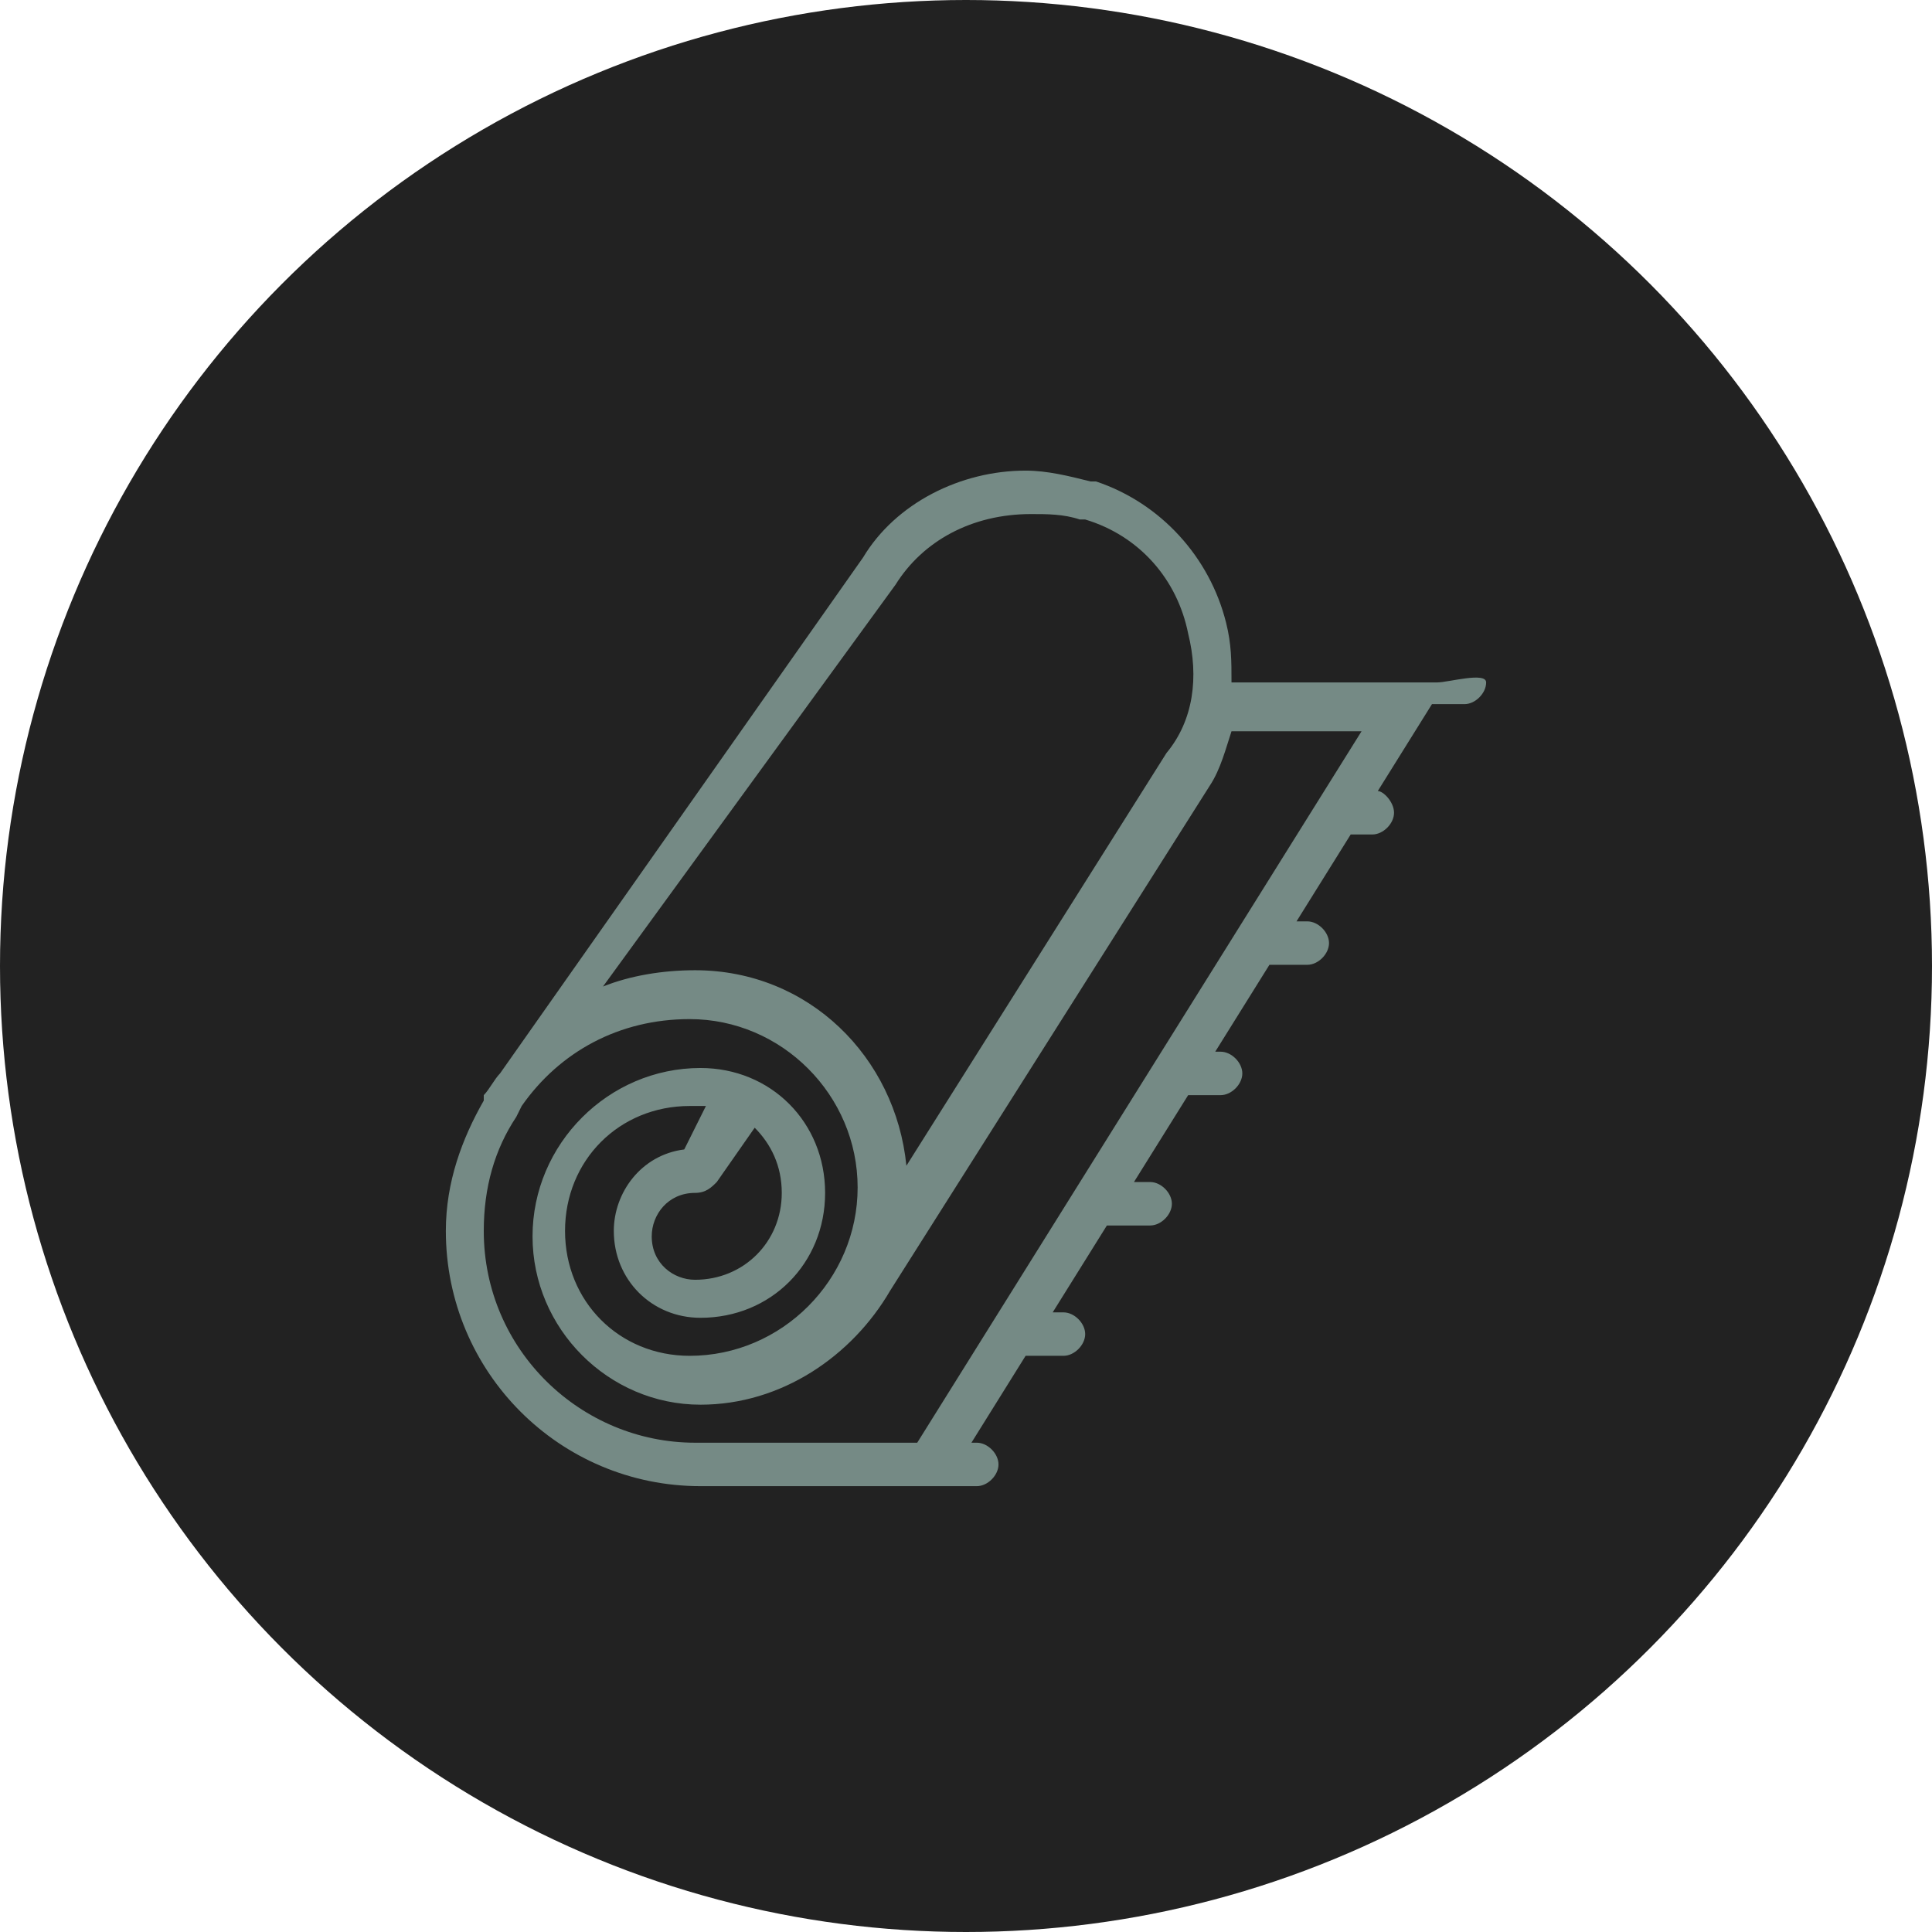 <svg width="78" height="78" viewBox="0 0 78 78" fill="none" xmlns="http://www.w3.org/2000/svg">
  <circle cx="39" cy="39" r="39" fill="#222222"/>
  <path d="M10.938 28.722L12.469 26.529C13.125 27.187 13.562 28.064 13.562 29.16C13.562 31.134 12.031 32.668 10.062 32.668C9.188 32.668 8.312 32.011 8.312 30.915C8.312 30.038 8.969 29.16 10.062 29.16C10.5 29.16 10.719 28.941 10.938 28.722ZM19.031 39.246H10.062C5.469 39.246 1.531 35.519 1.531 30.695C1.531 28.941 1.969 27.406 2.844 26.091L3.062 25.652C4.594 23.46 7 22.144 9.844 22.144C13.562 22.144 16.625 25.214 16.625 28.941C16.625 32.668 13.562 35.738 9.844 35.738C7 35.738 4.812 33.545 4.812 30.695C4.812 27.845 7 25.652 9.844 25.652C10.062 25.652 10.281 25.652 10.5 25.652L9.625 27.406C7.875 27.626 6.781 29.16 6.781 30.695C6.781 32.669 8.312 34.203 10.281 34.203C13.125 34.203 15.312 32.011 15.312 29.16C15.312 26.31 13.125 24.118 10.281 24.118C6.562 24.118 3.5 27.187 3.5 30.915C3.5 34.642 6.562 37.711 10.281 37.711C13.562 37.711 16.406 35.738 17.938 33.107L30.844 12.717C31.281 12.059 31.5 11.182 31.719 10.524H36.969L19.031 39.246ZM18.156 4.604C19.25 2.85 21.219 1.754 23.625 1.754C24.281 1.754 24.938 1.754 25.594 1.973H25.812C28 2.631 29.531 4.385 29.969 6.578C30.406 8.332 30.188 10.086 29.094 11.401L18.594 28.064C18.156 23.679 14.656 20.171 10.062 20.171C8.75 20.171 7.438 20.39 6.344 20.829L18.156 4.604ZM40.031 8.551H31.719C31.719 7.674 31.719 7.016 31.5 6.139C30.844 3.508 28.875 1.315 26.25 0.438H26.031C25.156 0.219 24.281 0 23.406 0C20.781 0 18.156 1.316 16.844 3.508L2.188 24.337C1.969 24.556 1.75 24.995 1.531 25.214V25.433C0.656 26.968 0 28.722 0 30.695C0 36.396 4.594 41 10.281 41H21.438C21.875 41 22.312 40.562 22.312 40.123C22.312 39.684 21.875 39.246 21.438 39.246H21.219L23.406 35.738H24.938C25.375 35.738 25.812 35.3 25.812 34.861C25.812 34.422 25.375 33.984 24.938 33.984H24.5L26.688 30.476H28.438C28.875 30.476 29.312 30.037 29.312 29.599C29.312 29.16 28.875 28.722 28.438 28.722H27.781L29.969 25.214H31.281C31.719 25.214 32.156 24.775 32.156 24.337C32.156 23.898 31.719 23.46 31.281 23.46H31.062L33.25 19.952H34.781C35.219 19.952 35.656 19.513 35.656 19.075C35.656 18.636 35.219 18.198 34.781 18.198H34.344L36.531 14.69H37.406C37.844 14.69 38.281 14.251 38.281 13.813C38.281 13.374 37.844 12.936 37.625 12.936L39.812 9.428H41.125C41.562 9.428 42 8.989 42 8.551C42 8.112 40.469 8.551 40.031 8.551Z" transform="translate(18 19)" fill="#758a85"/>
</svg>

